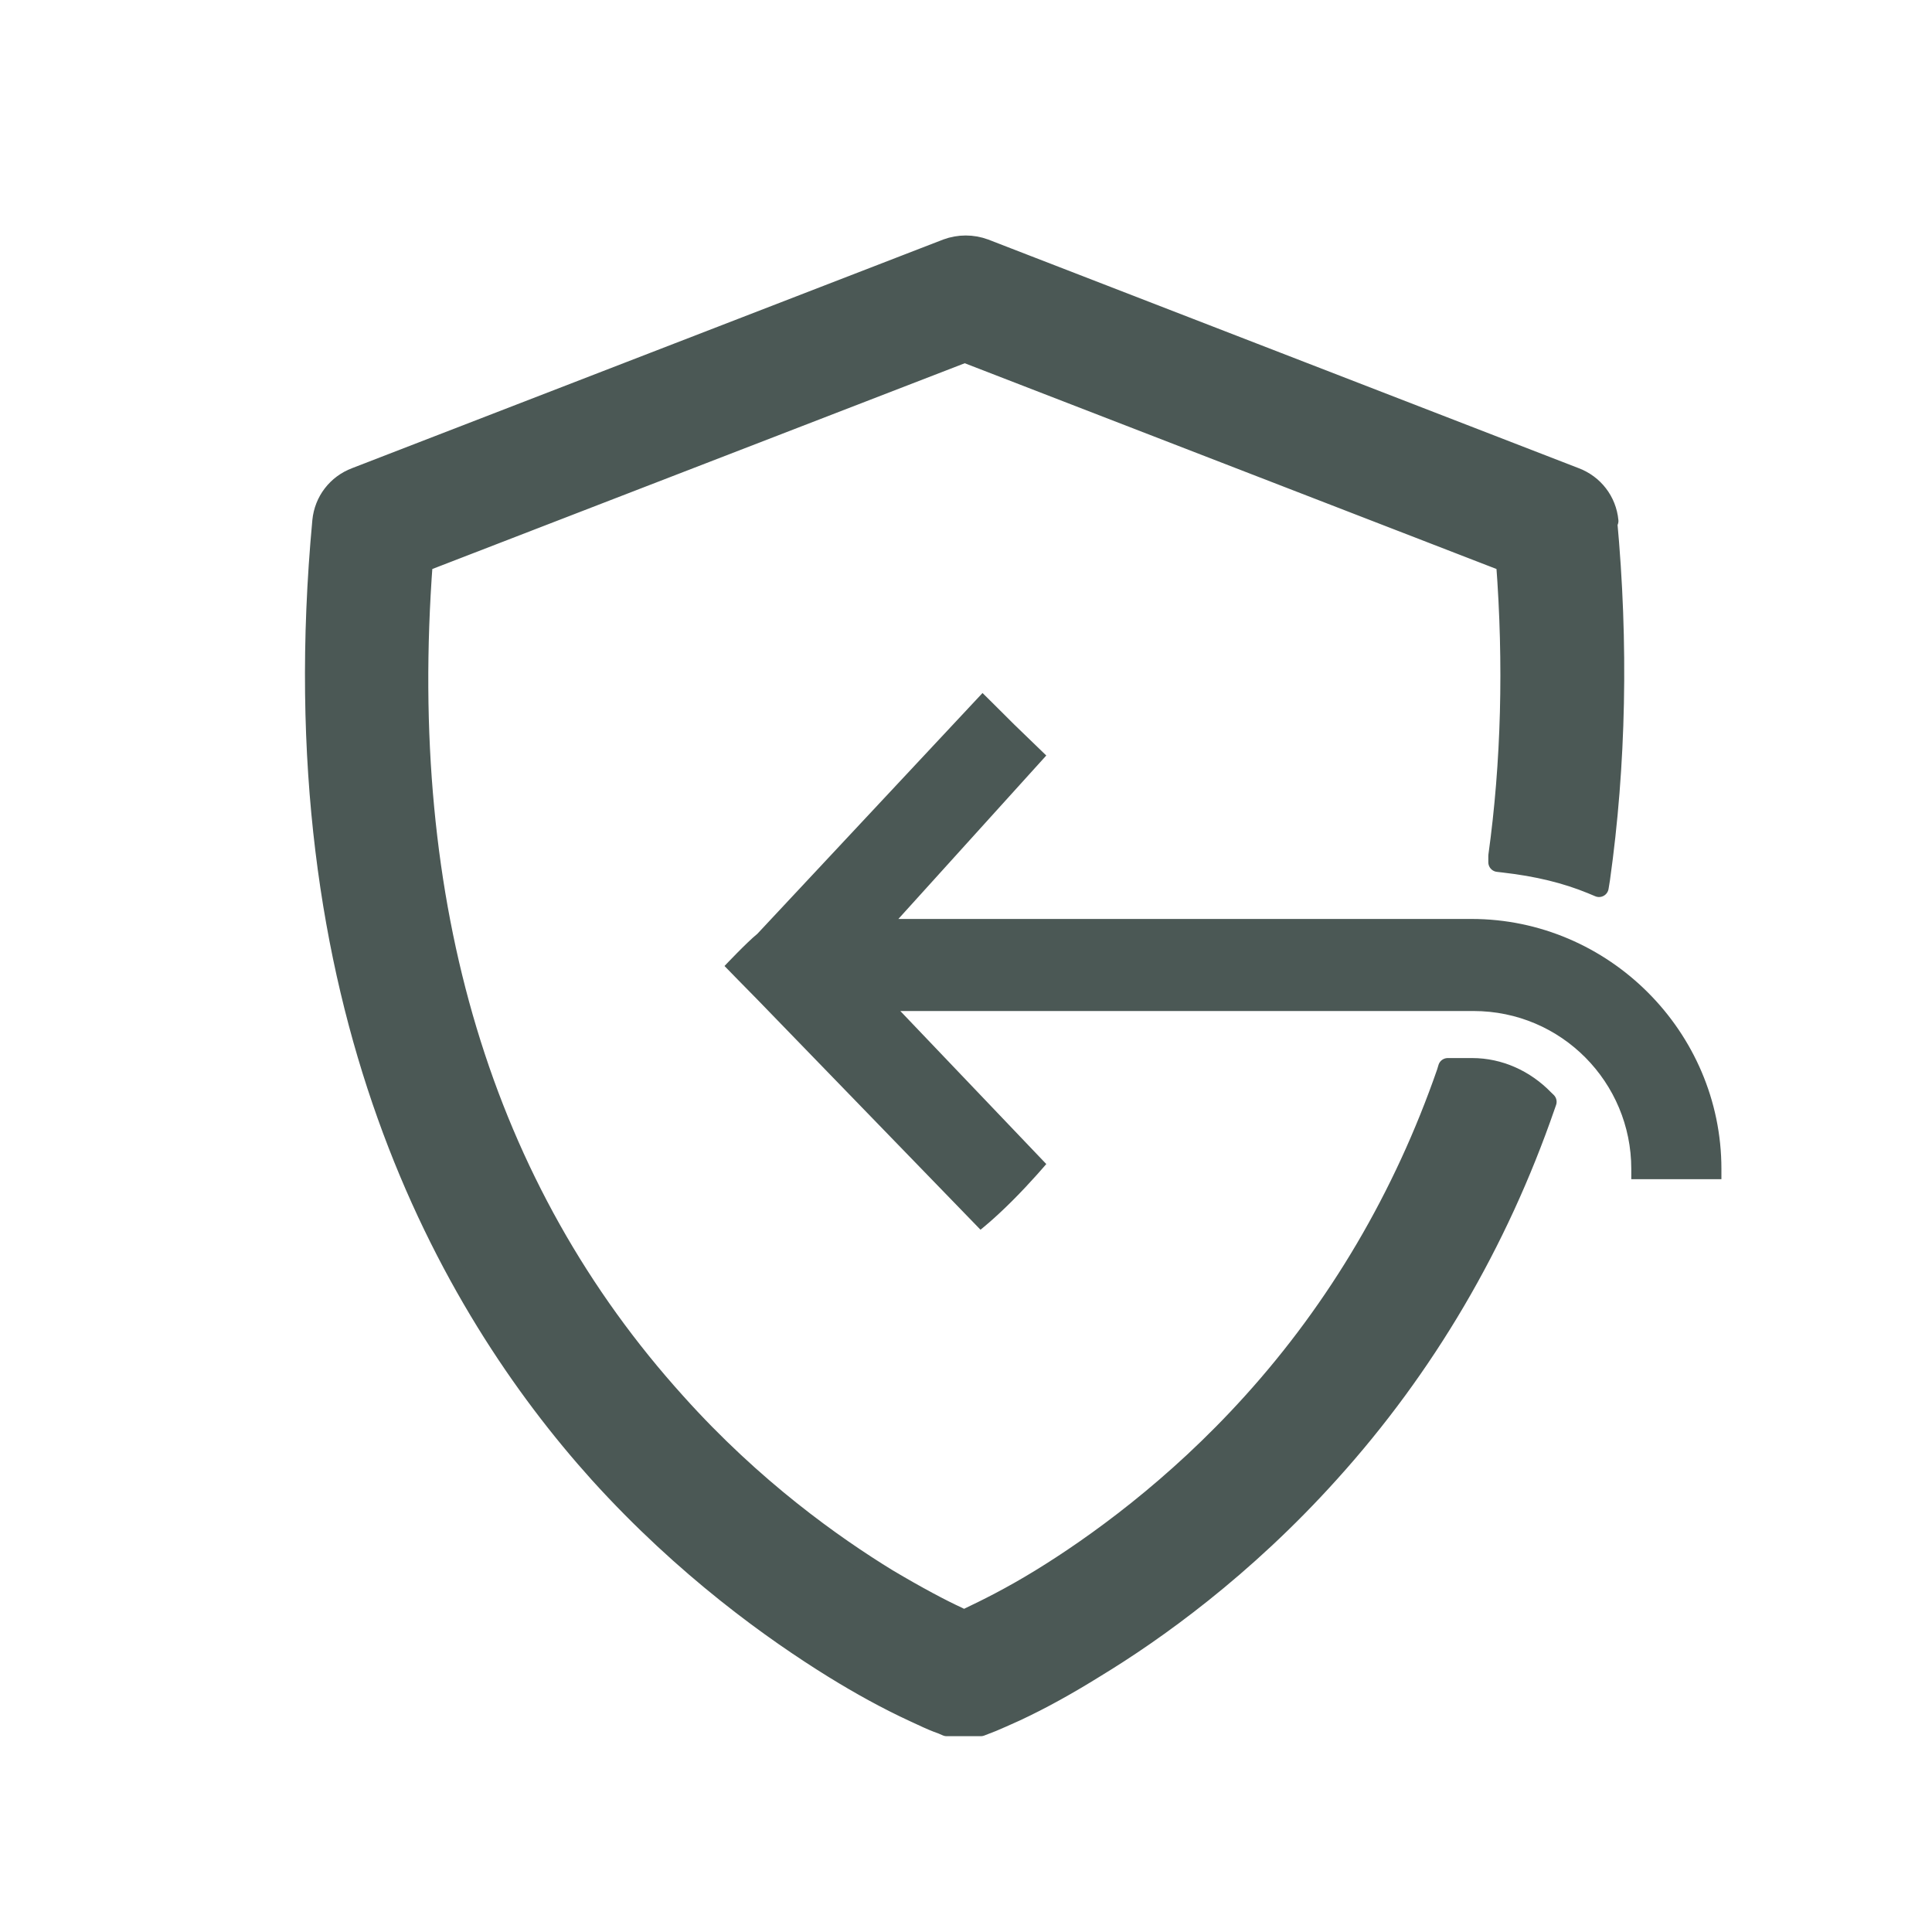 <svg width="20" height="20" viewBox="0 0 20 20" fill="none" xmlns="http://www.w3.org/2000/svg">
<g clip-path="url(#clip0_25063_17868)">
<path d="M10.5 7.501L10.831 7.821L9.3 9.513H15.233C16.653 9.513 17.82 10.68 17.82 12.1V12.207C17.82 12.207 17.622 12.207 17.368 12.207C17.115 12.207 16.887 12.207 16.887 12.207V12.1C16.887 11.207 16.166 10.466 15.253 10.466H9.32L10.831 12.05C10.831 12.05 10.673 12.237 10.48 12.43C10.287 12.623 10.15 12.73 10.15 12.73L7.84 10.347C7.753 10.26 7.5 10 7.5 10C7.5 10 7.733 9.753 7.84 9.667L10.171 7.174C10.171 7.174 10.306 7.307 10.5 7.501Z" fill="#4B5855"/>
<path d="M10.167 17.814H9.834C9.94 17.854 10.06 17.854 10.167 17.814Z" fill="#4B5855"/>
<path d="M16.654 5.393C16.634 5.186 16.5 5.013 16.307 4.94L10.194 2.573C10.067 2.526 9.927 2.526 9.8 2.573L3.68 4.94C3.487 5.013 3.353 5.186 3.333 5.393C2.867 10.393 4.633 13.513 6.2 15.253C7.093 16.24 8.014 16.893 8.627 17.273C8.907 17.446 9.187 17.6 9.46 17.726C9.56 17.773 9.647 17.813 9.7 17.833L9.754 17.853L9.8 17.873H10.153L10.274 17.826C10.334 17.8 10.414 17.766 10.514 17.72C10.787 17.593 11.06 17.44 11.34 17.266C11.954 16.893 12.873 16.24 13.767 15.246C14.754 14.153 15.507 12.873 16 11.446L16.014 11.406L15.987 11.38C15.787 11.173 15.52 11.053 15.24 11.053H14.987L14.973 11.1C14.527 12.386 13.847 13.54 12.96 14.52C12.16 15.406 11.327 16 10.774 16.34C10.46 16.533 10.2 16.66 10.047 16.733L9.98 16.766L9.914 16.733C9.754 16.66 9.5 16.526 9.187 16.34C8.633 16 7.8 15.413 7 14.52C4.994 12.3 4.114 9.373 4.38 5.82L9.987 3.653L15.587 5.82C15.667 6.873 15.64 7.9 15.507 8.86V8.926L15.567 8.933C15.92 8.973 16.213 9.046 16.474 9.153L16.553 9.186L16.567 9.1C16.733 7.92 16.76 6.666 16.64 5.38L16.654 5.393Z" fill="#4B5855" stroke="#4B5855" stroke-width="0.2" stroke-linejoin="round"/>
</g>
<defs>
<clipPath id="clip0_25063_17868">
<rect width="20" height="20" fill="white"/>
</clipPath>
</defs>
</svg>
